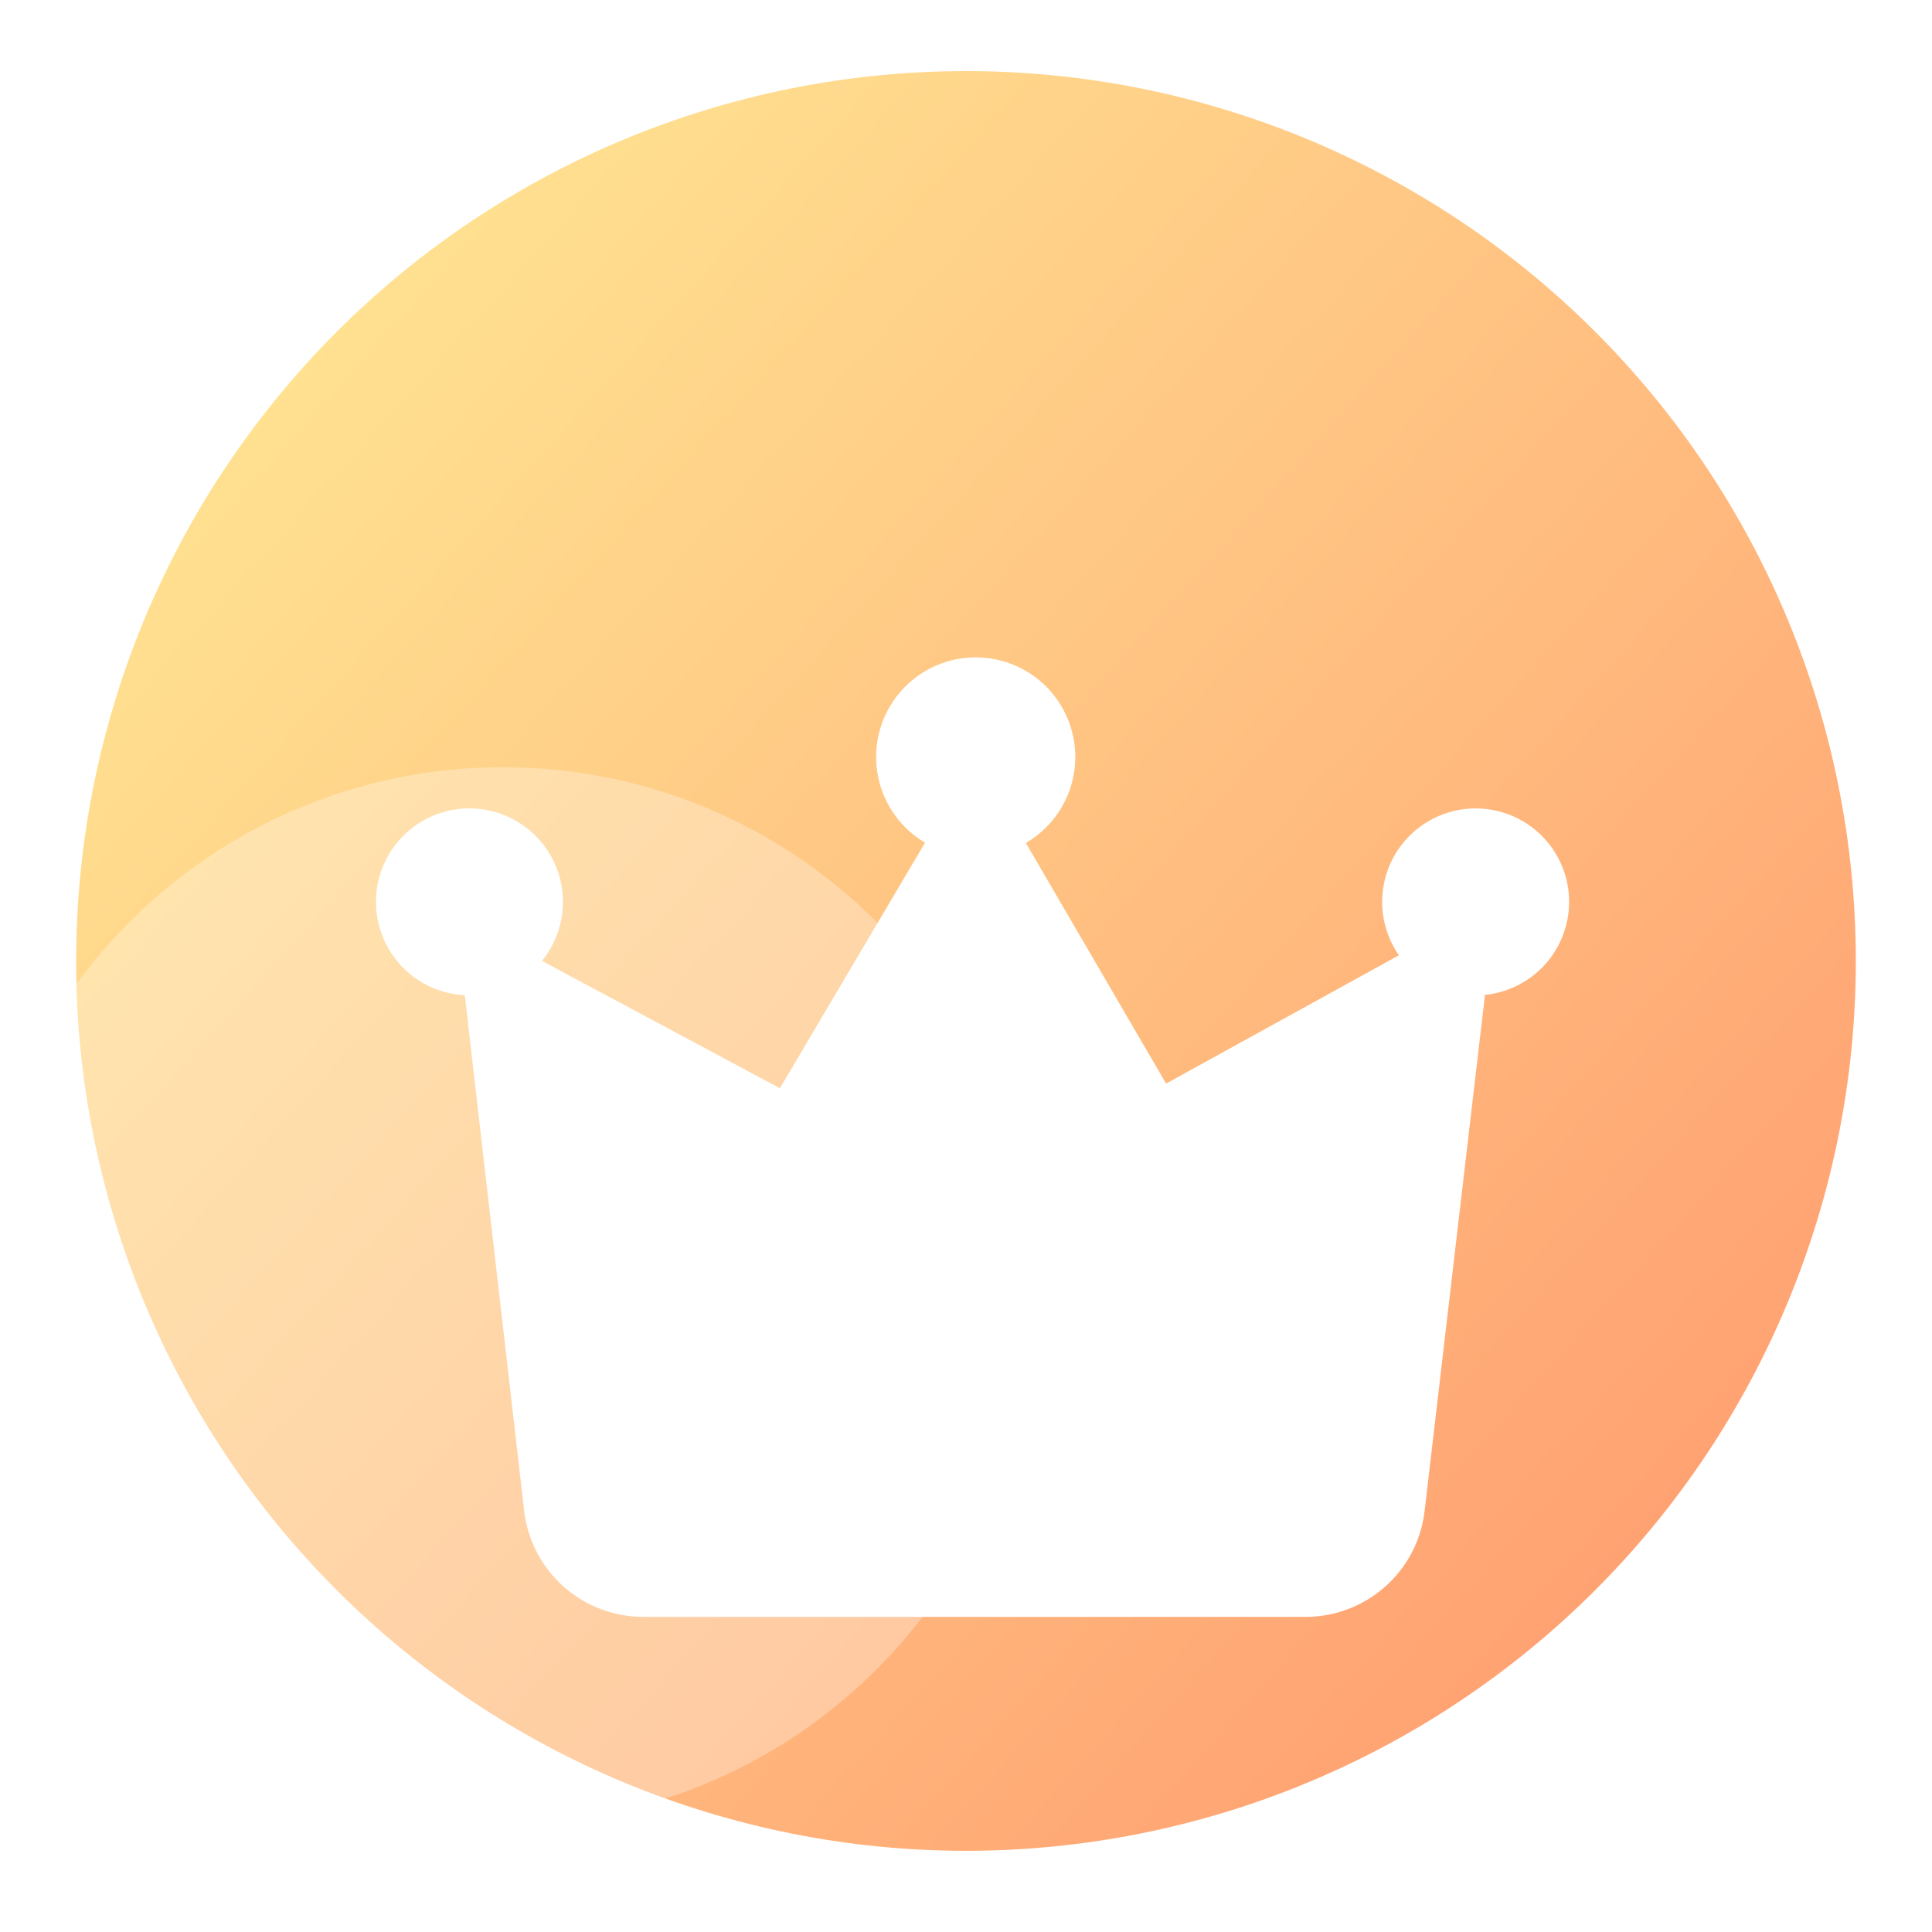 <svg width="40" height="40" viewBox="0 0 40 40" fill="none" xmlns="http://www.w3.org/2000/svg">
<g clip-path="url(#clip0_16_141)">
<path d="M1.577 19.895C1.577 24.781 3.518 29.468 6.973 32.922C10.428 36.377 15.114 38.319 20 38.319C24.886 38.319 29.572 36.377 33.027 32.922C36.482 29.468 38.423 24.781 38.423 19.895C38.423 15.009 36.482 10.323 33.027 6.868C29.572 3.413 24.886 1.472 20 1.472C15.114 1.472 10.428 3.413 6.973 6.868C3.518 10.323 1.577 15.009 1.577 19.895Z" fill="url(#paint0_linear_16_141)"/>
<path opacity="0.3" d="M10.413 15.885C6.789 15.885 3.577 17.648 1.588 20.362C1.782 28.149 6.802 34.736 13.773 37.239C18.172 35.82 21.355 31.697 21.355 26.825C21.355 20.783 16.457 15.885 10.413 15.885Z" fill="white"/>
<g filter="url(#filter0_d_16_141)">
<path fill-rule="evenodd" clip-rule="evenodd" d="M18.139 11.672C18.139 12.219 18.356 12.743 18.743 13.13C18.866 13.253 19.004 13.36 19.152 13.447L16.147 18.531L11.22 15.894C11.5 15.55 11.655 15.119 11.655 14.672C11.655 14.159 11.451 13.666 11.088 13.304C10.725 12.941 10.233 12.737 9.719 12.737C9.206 12.737 8.714 12.941 8.351 13.304C7.988 13.666 7.784 14.159 7.784 14.672C7.784 15.185 7.988 15.678 8.351 16.041C8.691 16.381 9.145 16.581 9.623 16.605L10.852 27.279C10.992 28.482 11.977 29.401 13.172 29.471C13.221 29.474 13.27 29.476 13.319 29.476H27.03C27.19 29.476 27.347 29.46 27.499 29.431C28.544 29.231 29.368 28.374 29.495 27.283L30.745 16.598C31.187 16.553 31.603 16.357 31.92 16.041C32.283 15.678 32.487 15.185 32.487 14.672C32.487 14.159 32.283 13.666 31.92 13.304C31.557 12.941 31.065 12.737 30.551 12.737C30.038 12.737 29.546 12.941 29.183 13.304C28.82 13.666 28.616 14.159 28.616 14.672C28.616 15.07 28.739 15.456 28.963 15.778L24.143 18.434L21.239 13.453C21.391 13.365 21.532 13.256 21.659 13.13C22.045 12.743 22.263 12.219 22.263 11.672C22.263 11.125 22.045 10.601 21.659 10.214C21.272 9.827 20.748 9.61 20.201 9.61C19.654 9.61 19.13 9.827 18.743 10.214C18.356 10.601 18.139 11.125 18.139 11.672Z" fill="white"/>
</g>
</g>
<defs>
<filter id="filter0_d_16_141" x="-0.216" y="5.61" width="40.703" height="35.865" filterUnits="userSpaceOnUse" color-interpolation-filters="sRGB">
<feFlood flood-opacity="0" result="BackgroundImageFix"/>
<feColorMatrix in="SourceAlpha" type="matrix" values="0 0 0 0 0 0 0 0 0 0 0 0 0 0 0 0 0 0 127 0" result="hardAlpha"/>
<feOffset dy="4"/>
<feGaussianBlur stdDeviation="4"/>
<feComposite in2="hardAlpha" operator="out"/>
<feColorMatrix type="matrix" values="0 0 0 0 0 0 0 0 0 0 0 0 0 0 0 0 0 0 0.08 0"/>
<feBlend mode="normal" in2="BackgroundImageFix" result="effect1_dropShadow_16_141"/>
<feBlend mode="normal" in="SourceGraphic" in2="effect1_dropShadow_16_141" result="shape"/>
</filter>
<linearGradient id="paint0_linear_16_141" x1="46.818" y1="42.273" x2="1.818" y2="1.818" gradientUnits="userSpaceOnUse">
<stop stop-color="#FF8665"/>
<stop offset="1" stop-color="#FFED96"/>
</linearGradient>
<clipPath id="clip0_16_141">
<rect width="40" height="40" fill="white"/>
</clipPath>
</defs>
</svg>
